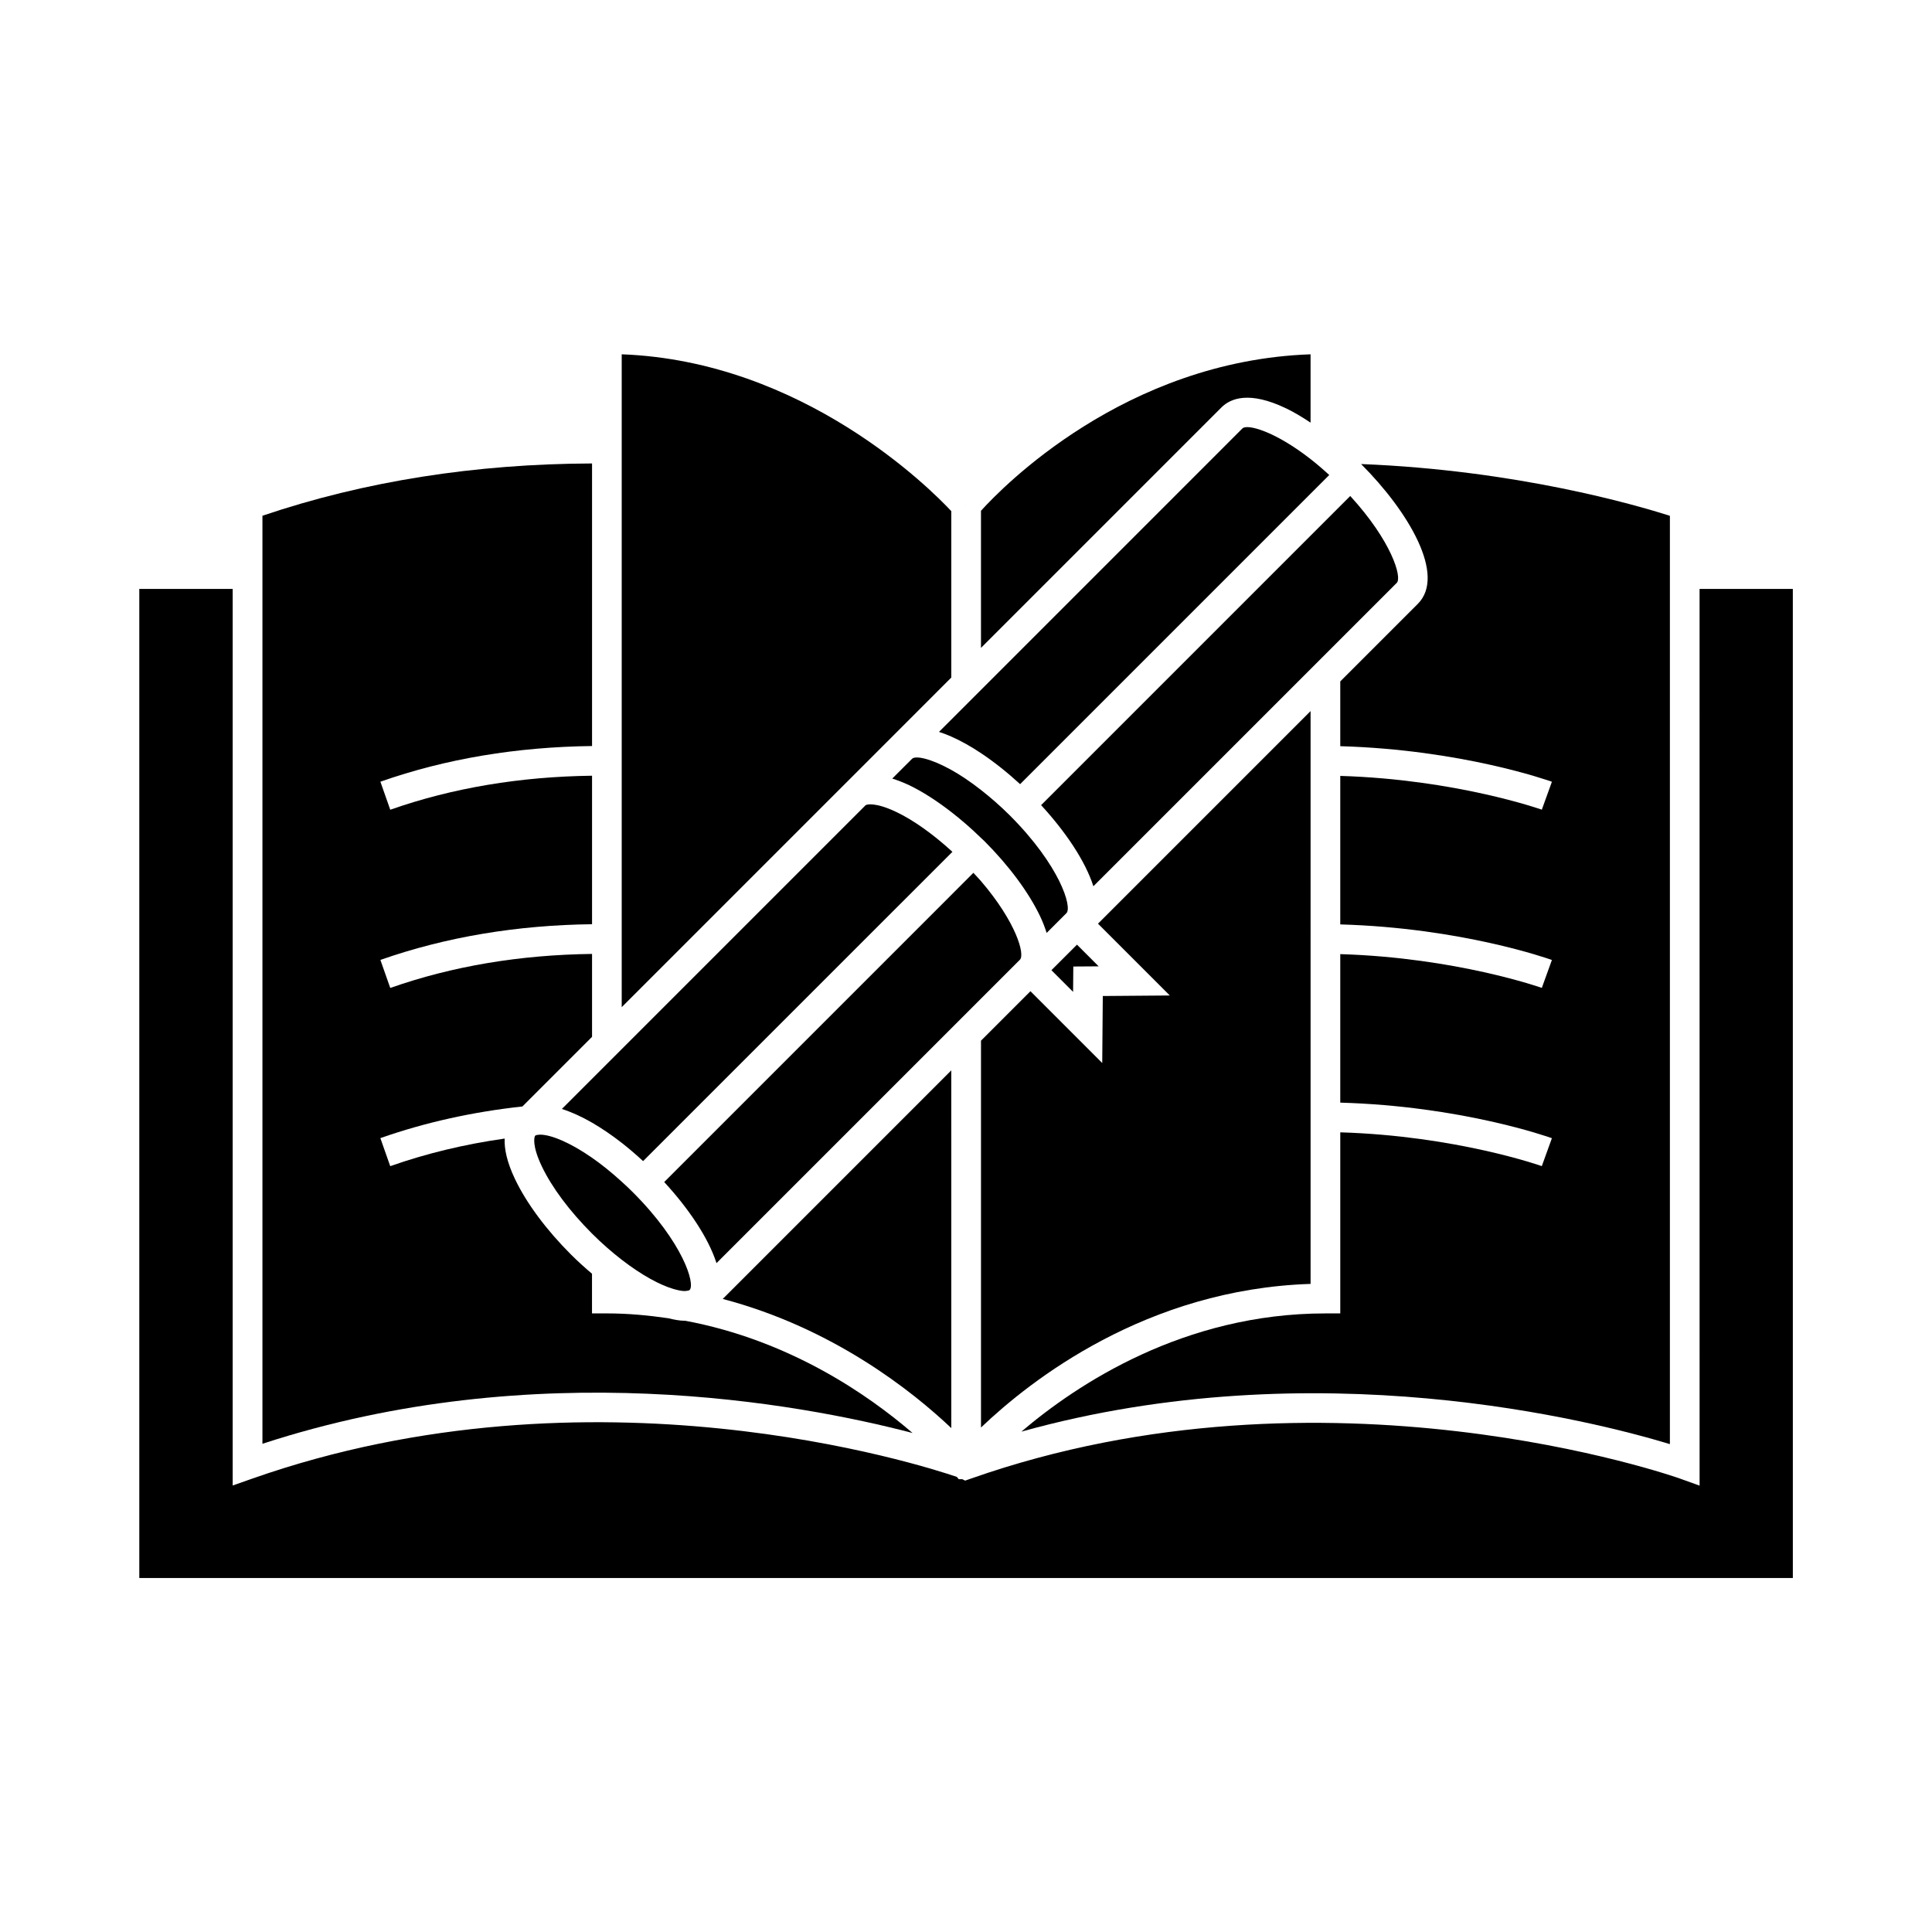 <?xml version="1.0" encoding="UTF-8"?>
<!-- Uploaded to: ICON Repo, www.iconrepo.com, Generator: ICON Repo Mixer Tools -->
<svg fill="#000000" width="800px" height="800px" version="1.1" viewBox="144 144 512 512" xmlns="http://www.w3.org/2000/svg">
 <g>
  <path d="m213.54 526.62c72.465-23.691 142.2-10.73 172.3-2.859-11.82-10.18-32.645-24.598-60.301-29.758-0.031 0.004-0.051 0.012-0.078 0.012-1.301 0-2.762-0.27-4.277-0.652-5.246-0.77-10.664-1.297-16.359-1.297h-3.938v-10.508c-1.883-1.602-3.762-3.285-5.606-5.129-6.519-6.519-11.77-13.598-14.789-19.938-2.18-4.57-2.867-8.055-2.754-10.758-10.543 1.492-20.668 3.914-30.324 7.309l-2.613-7.43c11.891-4.176 24.508-6.957 37.645-8.387l18.453-18.453v-21.973c-19.066 0.242-36.953 3.207-53.477 9.02l-2.613-7.43c17.359-6.098 36.27-9.227 56.09-9.461v-39.355c-19.012 0.242-36.953 3.207-53.477 9.016l-2.613-7.43c17.375-6.102 36.148-9.211 56.09-9.453v-74.883c-30.867 0.105-60.207 4.664-87.352 13.855v245.94z"/>
  <path d="m403.97 408.65 10.324-10.324c1.375-1.375-0.965-9.891-10.324-20.824-0.609-0.715-1.344-1.457-2.016-2.195l-5.856 5.863-76.078 76.078c6.359 6.902 11.699 14.727 13.859 21.496l62.215-62.215z"/>
  <path d="m491.31 332.45-56.332 56.332 19.031 19.031-17.758 0.141-0.148 17.758-19.023-19.031-13.105 13.105v102.52c13.059-12.48 43.809-36.664 87.344-38.059l-0.004-151.8z"/>
  <path d="m403.97 353.35c-2.871-2.25-5.516-4.004-7.871-5.316-5.566-3.086-9.492-3.832-10.387-2.953l-5.254 5.246c1.375 0.438 2.816 0.973 4.449 1.742 3.574 1.707 7.379 4.176 11.188 7.121 2.656 2.059 5.301 4.344 7.871 6.863 0.289 0.277 0.582 0.523 0.871 0.809 6.512 6.512 11.766 13.594 14.789 19.926 0.777 1.633 1.312 3.082 1.746 4.449l5.246-5.246c1.578-1.578-1.727-12.609-15.008-25.902-2.672-2.66-5.207-4.828-7.641-6.738z"/>
  <path d="m308.76 457.16c-2.703-2.465-5.359-4.602-7.871-6.344-5.801-4.031-10.812-6.102-13.73-6.121-0.062 0.004-0.125 0.004-0.195 0.012-0.668 0.031-1.035 0.164-1.125 0.25-0.289 0.289-0.875 2.641 1.754 8.148 2.648 5.551 7.352 11.855 13.25 17.758 0.016 0.016 0.027 0.027 0.043 0.043 2.664 2.66 5.316 4.961 7.871 6.938 5.352 4.137 10.195 6.723 13.734 7.75 1.117 0.324 2.144 0.547 2.965 0.547 0.125 0 0.184-0.027 0.293-0.031 0.562-0.043 0.914-0.152 0.996-0.234 1.578-1.578-1.727-12.609-15.016-25.902-0.984-1-1.977-1.914-2.969-2.812z"/>
  <path d="m499.18 278.09-7.871 7.871-71.406 71.41c6.359 6.902 11.699 14.727 13.855 21.496l80.402-80.402c1.457-1.457-1.375-11.059-12.332-23.02z"/>
  <path d="m396.1 427.66-60.57 60.574c29.305 7.699 50.406 24.594 60.574 34.227z"/>
  <path d="m428.38 406.86 0.059-6.723 6.711-0.047-5.738-5.746-6.773 6.769z"/>
  <path d="m308.76 237.89v173.02l59.051-59.055c0.004-0.004 0.012-0.012 0.02-0.016l28.27-28.277v-44.105c-5.305-5.684-39.121-39.766-87.34-41.562z"/>
  <path d="m300.88 429.91-7.977 7.977c2.488 0.793 5.164 2 7.977 3.617 1.281 0.746 2.582 1.562 3.898 2.457 1.316 0.898 2.641 1.863 3.973 2.898 1.895 1.477 3.793 3.113 5.68 4.848l81.969-81.965c-0.105-0.09-0.199-0.184-0.305-0.277-4.938-4.481-10.008-8.109-14.574-10.285-5.496-2.617-7.84-2.047-8.145-1.77l-64.621 64.625z"/>
  <path d="m484.79 252.2c2.106 1.004 4.305 2.332 6.523 3.801v-18.105c-49.305 1.73-81.852 35.387-87.344 41.469v36.332l63.715-63.715c2.457-2.457 7.434-4.406 17.105 0.219z"/>
  <path d="m399.87 277.87h0.059v-0.055z"/>
  <path d="m392.84 337.96c1.066 0.336 2.152 0.75 3.258 1.238 2.555 1.129 5.211 2.617 7.871 4.394 3.527 2.352 7.055 5.164 10.371 8.219l76.969-76.977 4.953-4.953c-1.707-1.57-3.363-2.981-4.953-4.227-9.555-7.441-16.805-9.363-18.059-8.113l-69.277 69.285z"/>
  <path d="m586.54 526.71v-246.01c-9.027-2.891-40.684-12.102-81.844-13.723 0.012 0.004 0.016 0.012 0.027 0.02 12.531 12.539 22.578 29.473 15.008 37.035l-20.547 20.547v17.168c32.09 0.922 55.082 9.062 56.086 9.426l-2.672 7.398c-0.234-0.082-22.719-8.02-53.414-8.949v39.355c32.09 0.922 55.082 9.062 56.086 9.426l-2.672 7.398c-0.234-0.082-22.719-8.02-53.414-8.949v39.355c32.09 0.918 55.082 9.062 56.086 9.426l-2.676 7.398c-0.23-0.082-22.715-8.023-53.41-8.953v47.988h-3.938c-37.492 0-65.754 18.715-80.574 31.332 78.078-21.773 151.89-2.754 171.87 3.309z"/>
  <path d="m594.41 537.71-5.273-1.898c-0.922-0.332-93.789-33.027-187.79 0.016l-1.574 0.547-0.762-0.379h-0.934l-0.504-0.605c-9.102-3.106-96.418-31.258-186.67 0.438l-5.238 1.844v-237.61h-24.75v262.12h438.21l-0.004-262.12h-24.715z"/>
 </g>
</svg>
